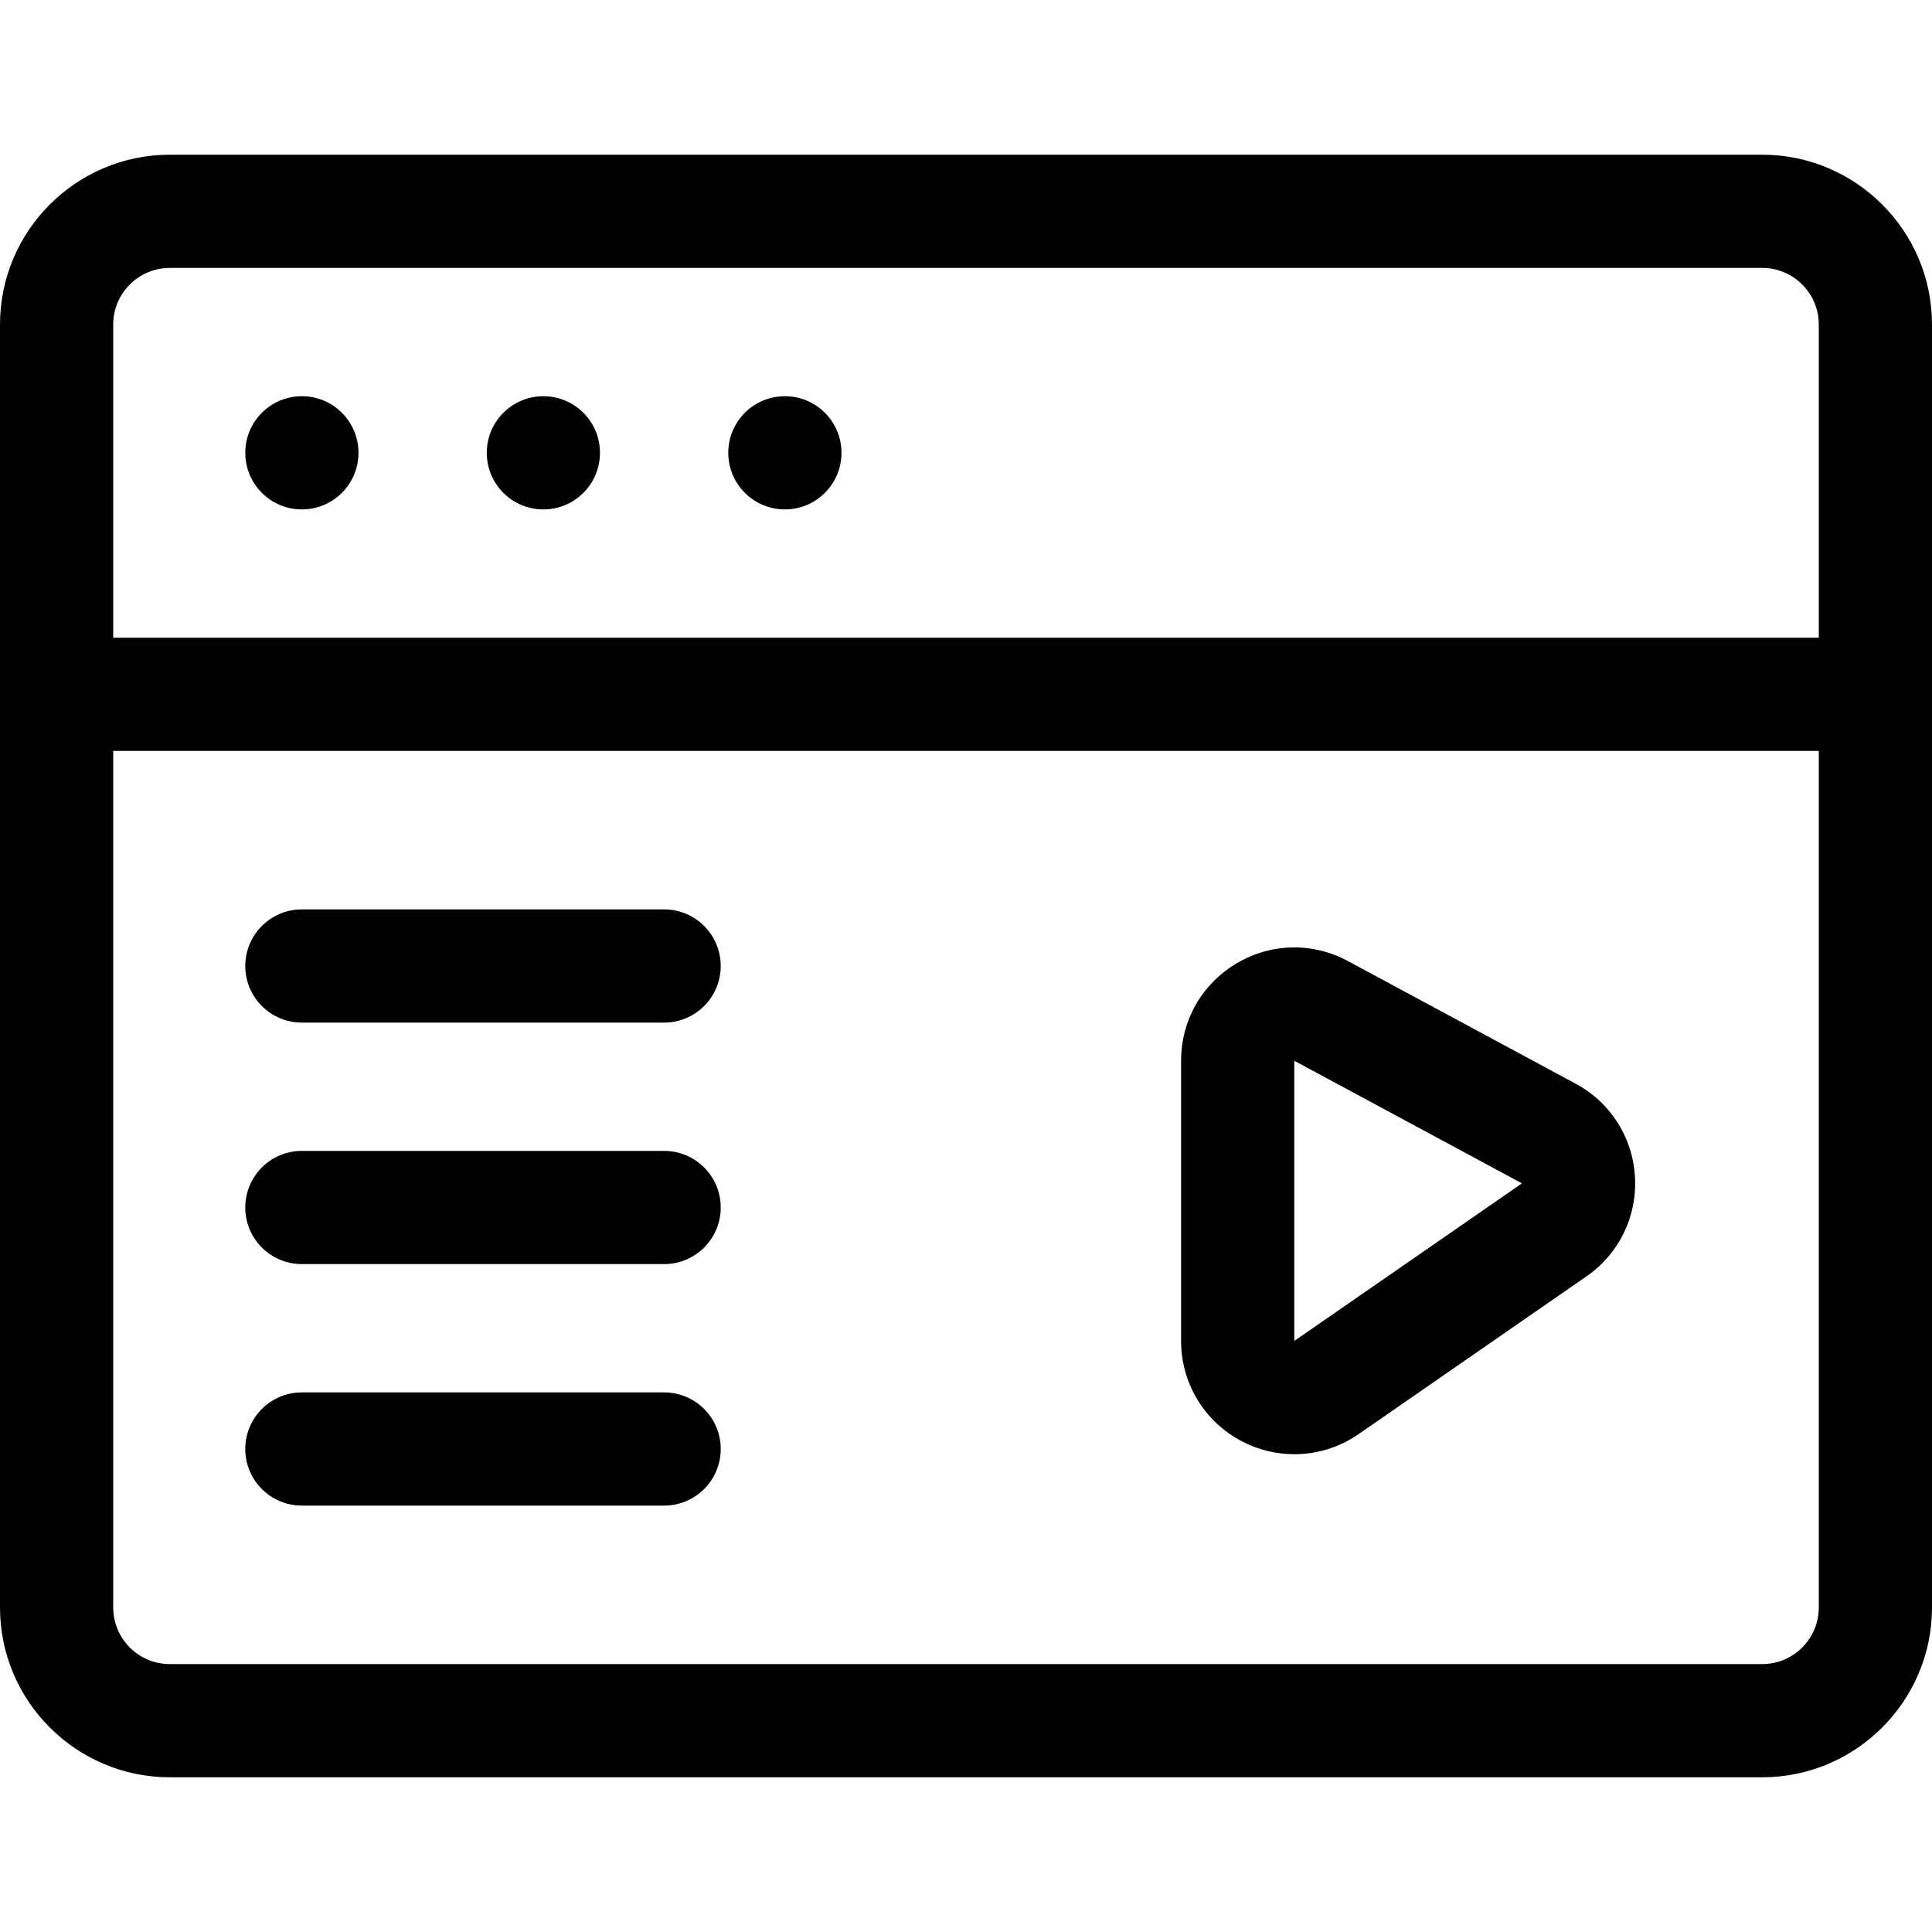 <svg id="Capa_1" enable-background="new 0 0 512 512" height="512" viewBox="0 0 512 512" width="512" xmlns="http://www.w3.org/2000/svg"><g><path d="m417.558 287.187-60.334-32.488c-9.385-5.054-20.453-4.808-29.606.658-9.154 5.467-14.618 15.096-14.618 25.756v74.258c0 11.195 6.16 21.377 16.077 26.573 4.394 2.302 9.172 3.441 13.933 3.441 5.983 0 11.94-1.8 17.066-5.348l60.335-41.771c8.65-5.988 13.464-15.834 12.877-26.338-.586-10.504-6.467-19.753-15.73-24.741zm-74.558 68.178v-74.251l60.332 32.49z"/><path d="m176 241h-96c-8.284 0-15 6.716-15 15s6.716 15 15 15h96c8.284 0 15-6.716 15-15s-6.716-15-15-15z"/><path d="m176 305h-96c-8.284 0-15 6.716-15 15s6.716 15 15 15h96c8.284 0 15-6.716 15-15s-6.716-15-15-15z"/><path d="m176 369h-96c-8.284 0-15 6.716-15 15s6.716 15 15 15h96c8.284 0 15-6.716 15-15s-6.716-15-15-15z"/><path d="m467 41h-422c-24.813 0-45 20.187-45 45v340c0 24.813 20.187 45 45 45h422c24.813 0 45-20.187 45-45v-340c0-24.813-20.187-45-45-45zm-422 30h422c8.271 0 15 6.729 15 15v83h-452v-83c0-8.271 6.729-15 15-15zm422 370h-422c-8.271 0-15-6.729-15-15v-227h452v227c0 8.271-6.729 15-15 15z"/><circle cx="80" cy="120" r="15"/><circle cx="144" cy="120.001" r="15"/><circle cx="208" cy="120" r="15"/></g></svg>